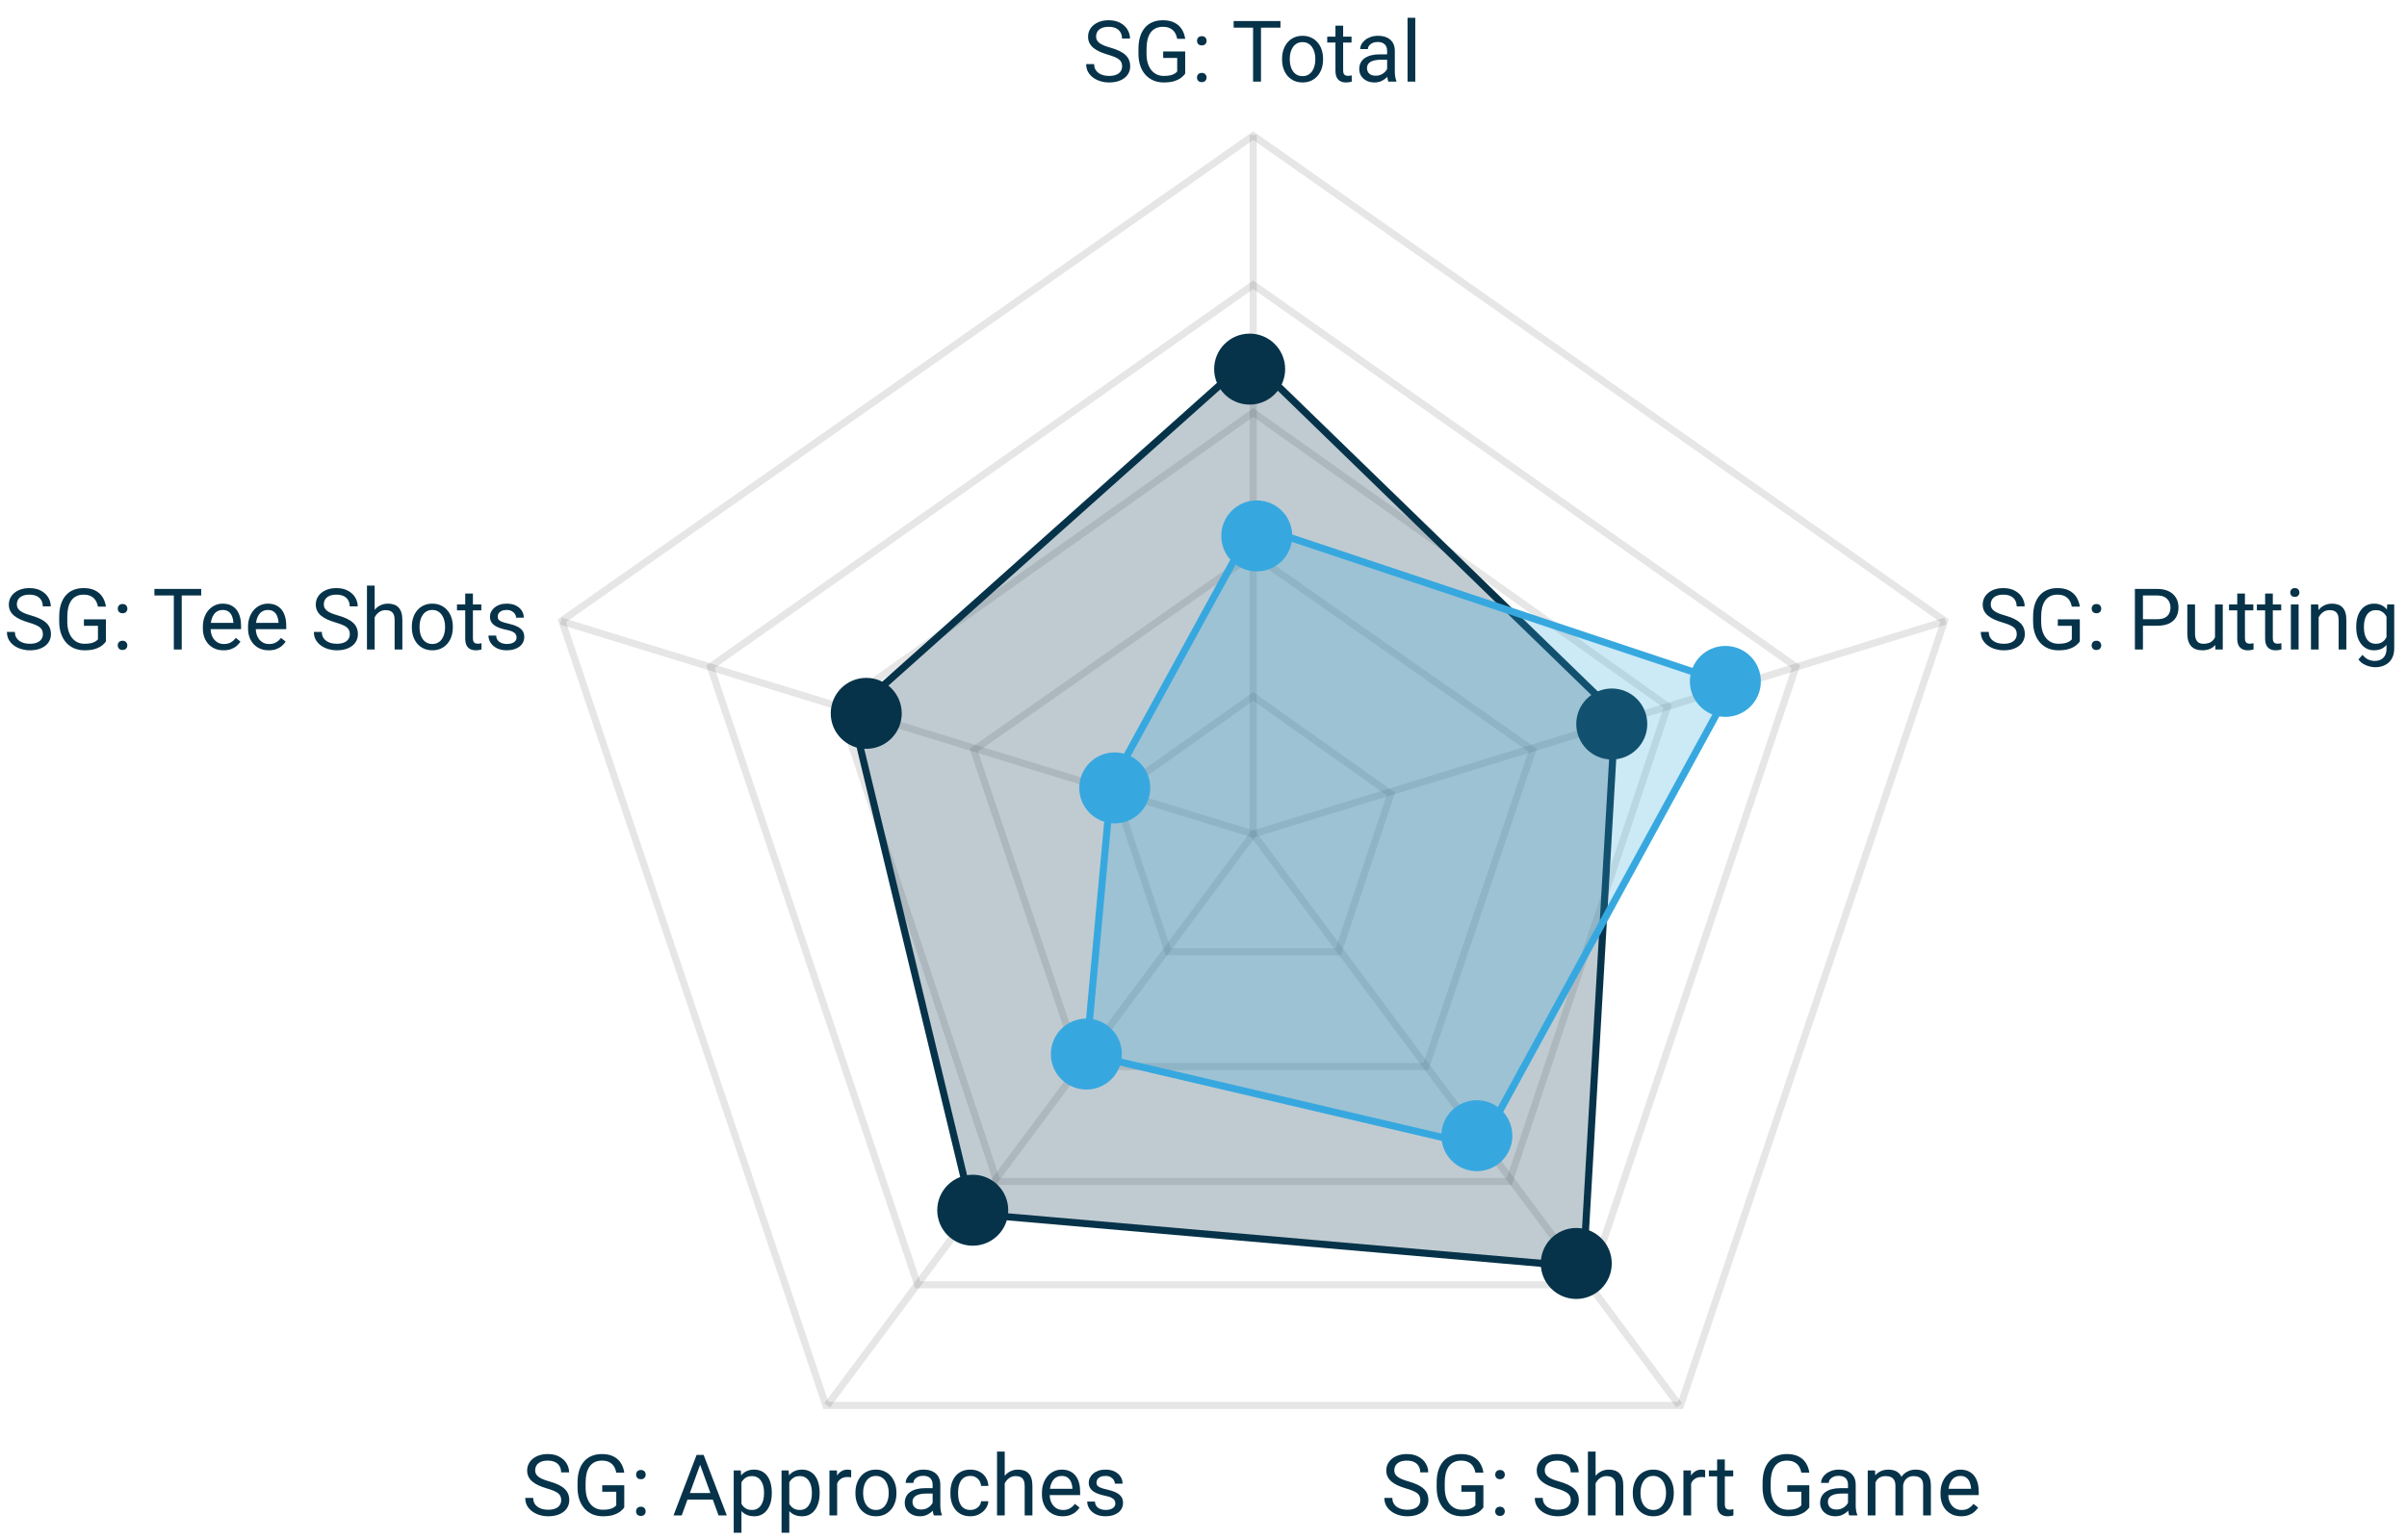 <svg xmlns="http://www.w3.org/2000/svg" width="339" height="217" viewBox="0 0 339 217" fill="none"><path d="M176.5 19V117.5" stroke="black" stroke-opacity="0.1"></path><path d="M176.5 117.5L274 87.5" stroke="black" stroke-opacity="0.1"></path><path d="M176.5 117.5L236.5 198" stroke="black" stroke-opacity="0.1"></path><path d="M176.5 117.5L116.5 198" stroke="black" stroke-opacity="0.1"></path><path d="M176.5 117.5L79 87.5" stroke="black" stroke-opacity="0.1"></path><path d="M79.134 87.448L176.5 19.111L273.866 87.448L236.683 197.997H116.317L79.134 87.448Z" stroke="black" stroke-opacity="0.1"></path><path d="M100.057 93.936L176.5 40.111L252.943 93.936L223.751 181.008H129.249L100.057 93.936Z" stroke="black" stroke-opacity="0.1"></path><path d="M118.126 99.498L176.5 58.113L234.874 99.498L212.582 166.446H140.418L118.126 99.498Z" stroke="black" stroke-opacity="0.1"></path><path d="M137.149 105.68L176.5 78.111L215.851 105.68L200.828 150.265H152.172L137.149 105.68Z" stroke="black" stroke-opacity="0.1"></path><path d="M157.119 111.859L176.5 98.113L195.881 111.859L188.483 134.085H164.517L157.119 111.859Z" stroke="black" stroke-opacity="0.1"></path><path d="M223 178.5L227.5 100.5L176 50.5L120 100.5L137 171L223 178.5Z" fill="#063349" fill-opacity="0.25" stroke="#063349"></path><circle cx="227" cy="102" r="5" fill="#063349"></circle><path d="M127 100.5C127 103.261 124.761 105.5 122 105.5C119.239 105.5 117 103.261 117 100.5C117 97.739 119.239 95.5 122 95.5C124.761 95.5 127 97.739 127 100.5Z" fill="#063349"></path><path d="M227 178C227 180.761 224.761 183 222 183C219.239 183 217 180.761 217 178C217 175.239 219.239 173 222 173C224.761 173 227 175.239 227 178Z" fill="#063349"></path><circle cx="137" cy="170.5" r="5" fill="#063349"></circle><circle cx="176" cy="52" r="5" fill="#063349"></circle><path d="M156.5 110.5L176.5 74L244 96.5L208.5 161.5L153 148.5L156.5 110.5Z" fill="#37A8DF" fill-opacity="0.25" stroke="#37A8DF"></path><circle cx="157" cy="111" r="5" fill="#37A8DF"></circle><circle cx="153" cy="148.5" r="5" fill="#37A8DF"></circle><path d="M213 160C213 162.761 210.761 165 208 165C205.239 165 203 162.761 203 160C203 157.239 205.239 155 208 155C210.761 155 213 157.239 213 160Z" fill="#37A8DF"></path><circle cx="243" cy="96" r="5" fill="#37A8DF"></circle><circle cx="177" cy="75.5" r="5" fill="#37A8DF"></circle><path d="M158.037 9.344C158.037 9.145 158.006 8.969 157.943 8.816C157.885 8.66 157.779 8.52 157.627 8.395C157.479 8.27 157.271 8.15 157.006 8.037C156.744 7.924 156.412 7.809 156.01 7.691C155.588 7.566 155.207 7.428 154.867 7.275C154.527 7.119 154.236 6.941 153.994 6.742C153.752 6.543 153.566 6.314 153.438 6.057C153.309 5.799 153.244 5.504 153.244 5.172C153.244 4.84 153.312 4.533 153.449 4.252C153.586 3.971 153.781 3.727 154.035 3.52C154.293 3.309 154.6 3.145 154.955 3.027C155.311 2.91 155.707 2.852 156.145 2.852C156.785 2.852 157.328 2.975 157.773 3.221C158.223 3.463 158.564 3.781 158.799 4.176C159.033 4.566 159.15 4.984 159.15 5.43H158.025C158.025 5.109 157.957 4.826 157.82 4.58C157.684 4.33 157.477 4.135 157.199 3.994C156.922 3.85 156.57 3.777 156.145 3.777C155.742 3.777 155.41 3.838 155.148 3.959C154.887 4.08 154.691 4.244 154.562 4.451C154.438 4.658 154.375 4.895 154.375 5.16C154.375 5.34 154.412 5.504 154.486 5.652C154.564 5.797 154.684 5.932 154.844 6.057C155.008 6.182 155.215 6.297 155.465 6.402C155.719 6.508 156.021 6.609 156.373 6.707C156.857 6.844 157.275 6.996 157.627 7.164C157.979 7.332 158.268 7.521 158.494 7.732C158.725 7.939 158.895 8.176 159.004 8.441C159.117 8.703 159.174 9 159.174 9.332C159.174 9.68 159.104 9.994 158.963 10.275C158.822 10.557 158.621 10.797 158.359 10.996C158.098 11.195 157.783 11.35 157.416 11.459C157.053 11.565 156.646 11.617 156.197 11.617C155.803 11.617 155.414 11.562 155.031 11.453C154.652 11.344 154.307 11.18 153.994 10.961C153.686 10.742 153.438 10.473 153.25 10.152C153.066 9.828 152.975 9.453 152.975 9.027H154.1C154.1 9.32 154.156 9.572 154.27 9.783C154.383 9.99 154.537 10.162 154.732 10.299C154.932 10.435 155.156 10.537 155.406 10.604C155.66 10.666 155.924 10.697 156.197 10.697C156.592 10.697 156.926 10.643 157.199 10.533C157.473 10.424 157.68 10.268 157.82 10.065C157.965 9.861 158.037 9.621 158.037 9.344ZM166.92 7.252V10.375C166.814 10.531 166.646 10.707 166.416 10.902C166.186 11.094 165.867 11.262 165.461 11.406C165.059 11.547 164.539 11.617 163.902 11.617C163.383 11.617 162.904 11.527 162.467 11.348C162.033 11.164 161.656 10.898 161.336 10.551C161.02 10.199 160.773 9.773 160.598 9.273C160.426 8.77 160.34 8.199 160.34 7.562V6.9C160.34 6.264 160.414 5.695 160.562 5.195C160.715 4.695 160.938 4.271 161.23 3.924C161.523 3.572 161.883 3.307 162.309 3.127C162.734 2.943 163.223 2.852 163.773 2.852C164.426 2.852 164.971 2.965 165.408 3.191C165.85 3.414 166.193 3.723 166.439 4.117C166.689 4.512 166.85 4.961 166.92 5.465H165.789C165.738 5.156 165.637 4.875 165.484 4.621C165.336 4.367 165.123 4.164 164.846 4.012C164.568 3.855 164.211 3.777 163.773 3.777C163.379 3.777 163.037 3.85 162.748 3.994C162.459 4.139 162.221 4.346 162.033 4.615C161.846 4.885 161.705 5.211 161.611 5.594C161.521 5.977 161.477 6.408 161.477 6.889V7.562C161.477 8.055 161.533 8.494 161.646 8.881C161.764 9.268 161.93 9.598 162.145 9.871C162.359 10.141 162.615 10.346 162.912 10.486C163.213 10.627 163.545 10.697 163.908 10.697C164.311 10.697 164.637 10.664 164.887 10.598C165.137 10.527 165.332 10.445 165.473 10.352C165.613 10.254 165.721 10.162 165.795 10.076V8.166H163.82V7.252H166.92ZM168.584 10.926C168.584 10.742 168.641 10.588 168.754 10.463C168.871 10.334 169.039 10.27 169.258 10.27C169.477 10.27 169.643 10.334 169.756 10.463C169.873 10.588 169.932 10.742 169.932 10.926C169.932 11.105 169.873 11.258 169.756 11.383C169.643 11.508 169.477 11.57 169.258 11.57C169.039 11.57 168.871 11.508 168.754 11.383C168.641 11.258 168.584 11.105 168.584 10.926ZM168.59 5.752C168.59 5.568 168.646 5.414 168.76 5.289C168.877 5.16 169.045 5.096 169.264 5.096C169.482 5.096 169.648 5.16 169.762 5.289C169.879 5.414 169.938 5.568 169.938 5.752C169.938 5.932 169.879 6.084 169.762 6.209C169.648 6.334 169.482 6.396 169.264 6.396C169.045 6.396 168.877 6.334 168.76 6.209C168.646 6.084 168.59 5.932 168.59 5.752ZM177.596 2.969V11.5H176.482V2.969H177.596ZM180.338 2.969V3.895H173.746V2.969H180.338ZM180.566 8.4V8.266C180.566 7.809 180.633 7.385 180.766 6.994C180.898 6.6 181.09 6.258 181.34 5.969C181.59 5.676 181.893 5.449 182.248 5.289C182.604 5.125 183.002 5.043 183.443 5.043C183.889 5.043 184.289 5.125 184.645 5.289C185.004 5.449 185.309 5.676 185.559 5.969C185.812 6.258 186.006 6.6 186.139 6.994C186.271 7.385 186.338 7.809 186.338 8.266V8.4C186.338 8.857 186.271 9.281 186.139 9.672C186.006 10.062 185.812 10.404 185.559 10.697C185.309 10.986 185.006 11.213 184.65 11.377C184.299 11.537 183.9 11.617 183.455 11.617C183.01 11.617 182.609 11.537 182.254 11.377C181.898 11.213 181.594 10.986 181.34 10.697C181.09 10.404 180.898 10.062 180.766 9.672C180.633 9.281 180.566 8.857 180.566 8.4ZM181.65 8.266V8.4C181.65 8.717 181.688 9.016 181.762 9.297C181.836 9.574 181.947 9.82 182.096 10.035C182.248 10.25 182.438 10.42 182.664 10.545C182.891 10.666 183.154 10.727 183.455 10.727C183.752 10.727 184.012 10.666 184.234 10.545C184.461 10.42 184.648 10.25 184.797 10.035C184.945 9.82 185.057 9.574 185.131 9.297C185.209 9.016 185.248 8.717 185.248 8.4V8.266C185.248 7.953 185.209 7.658 185.131 7.381C185.057 7.1 184.943 6.852 184.791 6.637C184.643 6.418 184.455 6.246 184.229 6.121C184.006 5.996 183.744 5.934 183.443 5.934C183.146 5.934 182.885 5.996 182.658 6.121C182.436 6.246 182.248 6.418 182.096 6.637C181.947 6.852 181.836 7.1 181.762 7.381C181.688 7.658 181.65 7.953 181.65 8.266ZM190.352 5.16V5.992H186.924V5.16H190.352ZM188.084 3.619H189.168V9.93C189.168 10.145 189.201 10.307 189.268 10.416C189.334 10.525 189.42 10.598 189.525 10.633C189.631 10.668 189.744 10.685 189.865 10.685C189.955 10.685 190.049 10.678 190.146 10.662C190.248 10.643 190.324 10.627 190.375 10.615L190.381 11.5C190.295 11.527 190.182 11.553 190.041 11.576C189.904 11.604 189.738 11.617 189.543 11.617C189.277 11.617 189.033 11.565 188.811 11.459C188.588 11.354 188.41 11.178 188.277 10.932C188.148 10.682 188.084 10.346 188.084 9.924V3.619ZM195.361 10.416V7.152C195.361 6.902 195.311 6.686 195.209 6.502C195.111 6.314 194.963 6.17 194.764 6.068C194.564 5.967 194.318 5.916 194.025 5.916C193.752 5.916 193.512 5.963 193.305 6.057C193.102 6.15 192.941 6.273 192.824 6.426C192.711 6.578 192.654 6.742 192.654 6.918H191.57C191.57 6.691 191.629 6.467 191.746 6.244C191.863 6.021 192.031 5.82 192.25 5.641C192.473 5.457 192.738 5.312 193.047 5.207C193.359 5.098 193.707 5.043 194.09 5.043C194.551 5.043 194.957 5.121 195.309 5.277C195.664 5.434 195.941 5.67 196.141 5.986C196.344 6.299 196.445 6.691 196.445 7.164V10.117C196.445 10.328 196.463 10.553 196.498 10.791C196.537 11.029 196.594 11.234 196.668 11.406V11.5H195.537C195.482 11.375 195.439 11.209 195.408 11.002C195.377 10.791 195.361 10.596 195.361 10.416ZM195.549 7.656L195.561 8.418H194.465C194.156 8.418 193.881 8.443 193.639 8.494C193.396 8.541 193.193 8.613 193.029 8.711C192.865 8.809 192.74 8.932 192.654 9.08C192.568 9.225 192.525 9.395 192.525 9.59C192.525 9.789 192.57 9.971 192.66 10.135C192.75 10.299 192.885 10.43 193.064 10.527C193.248 10.621 193.473 10.668 193.738 10.668C194.07 10.668 194.363 10.598 194.617 10.457C194.871 10.316 195.072 10.145 195.221 9.941C195.373 9.738 195.455 9.541 195.467 9.35L195.93 9.871C195.902 10.035 195.828 10.217 195.707 10.416C195.586 10.615 195.424 10.807 195.221 10.99C195.021 11.17 194.783 11.32 194.506 11.441C194.232 11.559 193.924 11.617 193.58 11.617C193.15 11.617 192.773 11.533 192.449 11.365C192.129 11.197 191.879 10.973 191.699 10.691C191.523 10.406 191.436 10.088 191.436 9.736C191.436 9.396 191.502 9.098 191.635 8.84C191.768 8.578 191.959 8.361 192.209 8.189C192.459 8.014 192.76 7.881 193.111 7.791C193.463 7.701 193.855 7.656 194.289 7.656H195.549ZM199.328 2.5V11.5H198.238V2.5H199.328Z" fill="#063349"></path><path d="M6.037 89.344C6.037 89.144 6.006 88.969 5.943 88.816C5.885 88.66 5.779 88.519 5.627 88.394C5.479 88.269 5.271 88.15 5.006 88.037C4.744 87.924 4.412 87.809 4.01 87.691C3.588 87.566 3.207 87.428 2.867 87.275C2.527 87.119 2.236 86.941 1.994 86.742C1.752 86.543 1.566 86.314 1.438 86.057C1.309 85.799 1.244 85.504 1.244 85.172C1.244 84.84 1.312 84.533 1.449 84.252C1.586 83.971 1.781 83.727 2.035 83.519C2.293 83.309 2.6 83.144 2.955 83.027C3.311 82.91 3.707 82.852 4.145 82.852C4.785 82.852 5.328 82.975 5.773 83.221C6.223 83.463 6.564 83.781 6.799 84.176C7.033 84.566 7.15 84.984 7.15 85.43H6.025C6.025 85.109 5.957 84.826 5.82 84.58C5.684 84.33 5.477 84.135 5.199 83.994C4.922 83.85 4.57 83.777 4.145 83.777C3.742 83.777 3.41 83.838 3.148 83.959C2.887 84.08 2.691 84.244 2.562 84.451C2.438 84.658 2.375 84.894 2.375 85.16C2.375 85.34 2.412 85.504 2.486 85.652C2.564 85.797 2.684 85.932 2.844 86.057C3.008 86.182 3.215 86.297 3.465 86.402C3.719 86.508 4.021 86.609 4.373 86.707C4.857 86.844 5.275 86.996 5.627 87.164C5.979 87.332 6.268 87.522 6.494 87.732C6.725 87.939 6.895 88.176 7.004 88.441C7.117 88.703 7.174 89 7.174 89.332C7.174 89.68 7.104 89.994 6.963 90.275C6.822 90.557 6.621 90.797 6.359 90.996C6.098 91.195 5.783 91.35 5.416 91.459C5.053 91.564 4.646 91.617 4.197 91.617C3.803 91.617 3.414 91.562 3.031 91.453C2.652 91.344 2.307 91.18 1.994 90.961C1.686 90.742 1.438 90.473 1.25 90.152C1.066 89.828 0.975 89.453 0.975 89.027H2.1C2.1 89.32 2.156 89.572 2.27 89.783C2.383 89.99 2.537 90.162 2.732 90.299C2.932 90.436 3.156 90.537 3.406 90.603C3.66 90.666 3.924 90.697 4.197 90.697C4.592 90.697 4.926 90.643 5.199 90.533C5.473 90.424 5.68 90.268 5.82 90.064C5.965 89.861 6.037 89.621 6.037 89.344ZM14.92 87.252V90.375C14.815 90.531 14.646 90.707 14.416 90.902C14.185 91.094 13.867 91.262 13.461 91.406C13.059 91.547 12.539 91.617 11.902 91.617C11.383 91.617 10.904 91.527 10.467 91.348C10.033 91.164 9.656 90.898 9.336 90.551C9.02 90.199 8.773 89.773 8.598 89.273C8.426 88.769 8.34 88.199 8.34 87.562V86.9C8.34 86.264 8.414 85.695 8.562 85.195C8.715 84.695 8.938 84.272 9.23 83.924C9.523 83.572 9.883 83.307 10.309 83.127C10.734 82.943 11.223 82.852 11.773 82.852C12.426 82.852 12.971 82.965 13.408 83.191C13.85 83.414 14.193 83.723 14.44 84.117C14.69 84.512 14.85 84.961 14.92 85.465H13.789C13.738 85.156 13.637 84.875 13.484 84.621C13.336 84.367 13.123 84.164 12.846 84.012C12.568 83.856 12.211 83.777 11.773 83.777C11.379 83.777 11.037 83.85 10.748 83.994C10.459 84.139 10.221 84.346 10.033 84.615C9.846 84.885 9.705 85.211 9.611 85.594C9.521 85.977 9.477 86.408 9.477 86.889V87.562C9.477 88.055 9.533 88.494 9.646 88.881C9.764 89.268 9.93 89.598 10.145 89.871C10.359 90.141 10.615 90.346 10.912 90.486C11.213 90.627 11.545 90.697 11.908 90.697C12.31 90.697 12.637 90.664 12.887 90.598C13.137 90.527 13.332 90.445 13.473 90.352C13.613 90.254 13.721 90.162 13.795 90.076V88.166H11.82V87.252H14.92ZM16.584 90.926C16.584 90.742 16.641 90.588 16.754 90.463C16.871 90.334 17.039 90.269 17.258 90.269C17.477 90.269 17.643 90.334 17.756 90.463C17.873 90.588 17.932 90.742 17.932 90.926C17.932 91.106 17.873 91.258 17.756 91.383C17.643 91.508 17.477 91.57 17.258 91.57C17.039 91.57 16.871 91.508 16.754 91.383C16.641 91.258 16.584 91.106 16.584 90.926ZM16.59 85.752C16.59 85.568 16.646 85.414 16.76 85.289C16.877 85.16 17.045 85.096 17.264 85.096C17.482 85.096 17.648 85.16 17.762 85.289C17.879 85.414 17.938 85.568 17.938 85.752C17.938 85.932 17.879 86.084 17.762 86.209C17.648 86.334 17.482 86.397 17.264 86.397C17.045 86.397 16.877 86.334 16.76 86.209C16.646 86.084 16.59 85.932 16.59 85.752ZM25.596 82.969V91.5H24.482V82.969H25.596ZM28.338 82.969V83.894H21.746V82.969H28.338ZM31.484 91.617C31.043 91.617 30.643 91.543 30.283 91.394C29.928 91.242 29.621 91.029 29.363 90.756C29.109 90.482 28.914 90.158 28.777 89.783C28.641 89.408 28.572 88.998 28.572 88.553V88.307C28.572 87.791 28.648 87.332 28.801 86.93C28.953 86.523 29.16 86.18 29.422 85.898C29.684 85.617 29.98 85.404 30.312 85.26C30.645 85.115 30.988 85.043 31.344 85.043C31.797 85.043 32.188 85.121 32.516 85.277C32.848 85.434 33.119 85.652 33.33 85.934C33.541 86.211 33.697 86.539 33.799 86.918C33.9 87.293 33.951 87.703 33.951 88.148V88.635H29.217V87.75H32.867V87.668C32.852 87.387 32.793 87.113 32.691 86.848C32.594 86.582 32.438 86.363 32.223 86.191C32.008 86.019 31.715 85.934 31.344 85.934C31.098 85.934 30.871 85.986 30.664 86.092C30.457 86.193 30.279 86.346 30.131 86.549C29.982 86.752 29.867 87 29.785 87.293C29.703 87.586 29.662 87.924 29.662 88.307V88.553C29.662 88.853 29.703 89.137 29.785 89.402C29.871 89.664 29.994 89.894 30.154 90.094C30.318 90.293 30.516 90.449 30.746 90.562C30.98 90.676 31.246 90.732 31.543 90.732C31.926 90.732 32.25 90.654 32.516 90.498C32.781 90.342 33.014 90.133 33.213 89.871L33.869 90.393C33.732 90.6 33.559 90.797 33.348 90.984C33.137 91.172 32.877 91.324 32.568 91.441C32.264 91.559 31.902 91.617 31.484 91.617ZM37.848 91.617C37.406 91.617 37.006 91.543 36.647 91.394C36.291 91.242 35.984 91.029 35.727 90.756C35.473 90.482 35.277 90.158 35.141 89.783C35.004 89.408 34.935 88.998 34.935 88.553V88.307C34.935 87.791 35.012 87.332 35.164 86.93C35.316 86.523 35.523 86.18 35.785 85.898C36.047 85.617 36.344 85.404 36.676 85.26C37.008 85.115 37.352 85.043 37.707 85.043C38.16 85.043 38.551 85.121 38.879 85.277C39.211 85.434 39.482 85.652 39.693 85.934C39.904 86.211 40.06 86.539 40.162 86.918C40.264 87.293 40.315 87.703 40.315 88.148V88.635H35.58V87.75H39.23V87.668C39.215 87.387 39.156 87.113 39.055 86.848C38.957 86.582 38.801 86.363 38.586 86.191C38.371 86.019 38.078 85.934 37.707 85.934C37.461 85.934 37.234 85.986 37.027 86.092C36.82 86.193 36.643 86.346 36.494 86.549C36.346 86.752 36.23 87 36.148 87.293C36.066 87.586 36.025 87.924 36.025 88.307V88.553C36.025 88.853 36.066 89.137 36.148 89.402C36.234 89.664 36.357 89.894 36.518 90.094C36.682 90.293 36.879 90.449 37.109 90.562C37.344 90.676 37.609 90.732 37.906 90.732C38.289 90.732 38.613 90.654 38.879 90.498C39.145 90.342 39.377 90.133 39.576 89.871L40.232 90.393C40.096 90.6 39.922 90.797 39.711 90.984C39.5 91.172 39.24 91.324 38.932 91.441C38.627 91.559 38.266 91.617 37.848 91.617ZM49.268 89.344C49.268 89.144 49.236 88.969 49.174 88.816C49.115 88.66 49.01 88.519 48.857 88.394C48.709 88.269 48.502 88.15 48.236 88.037C47.975 87.924 47.643 87.809 47.24 87.691C46.818 87.566 46.438 87.428 46.098 87.275C45.758 87.119 45.467 86.941 45.225 86.742C44.982 86.543 44.797 86.314 44.668 86.057C44.539 85.799 44.475 85.504 44.475 85.172C44.475 84.84 44.543 84.533 44.68 84.252C44.816 83.971 45.012 83.727 45.266 83.519C45.523 83.309 45.83 83.144 46.185 83.027C46.541 82.91 46.938 82.852 47.375 82.852C48.016 82.852 48.559 82.975 49.004 83.221C49.453 83.463 49.795 83.781 50.029 84.176C50.264 84.566 50.381 84.984 50.381 85.43H49.256C49.256 85.109 49.188 84.826 49.051 84.58C48.914 84.33 48.707 84.135 48.43 83.994C48.152 83.85 47.801 83.777 47.375 83.777C46.973 83.777 46.641 83.838 46.379 83.959C46.117 84.08 45.922 84.244 45.793 84.451C45.668 84.658 45.605 84.894 45.605 85.16C45.605 85.34 45.643 85.504 45.717 85.652C45.795 85.797 45.914 85.932 46.074 86.057C46.238 86.182 46.445 86.297 46.695 86.402C46.949 86.508 47.252 86.609 47.603 86.707C48.088 86.844 48.506 86.996 48.857 87.164C49.209 87.332 49.498 87.522 49.725 87.732C49.955 87.939 50.125 88.176 50.234 88.441C50.348 88.703 50.404 89 50.404 89.332C50.404 89.68 50.334 89.994 50.193 90.275C50.053 90.557 49.852 90.797 49.59 90.996C49.328 91.195 49.014 91.35 48.647 91.459C48.283 91.564 47.877 91.617 47.428 91.617C47.033 91.617 46.645 91.562 46.262 91.453C45.883 91.344 45.537 91.18 45.225 90.961C44.916 90.742 44.668 90.473 44.48 90.152C44.297 89.828 44.205 89.453 44.205 89.027H45.33C45.33 89.32 45.387 89.572 45.5 89.783C45.613 89.99 45.768 90.162 45.963 90.299C46.162 90.436 46.387 90.537 46.637 90.603C46.891 90.666 47.154 90.697 47.428 90.697C47.822 90.697 48.156 90.643 48.43 90.533C48.703 90.424 48.91 90.268 49.051 90.064C49.195 89.861 49.268 89.621 49.268 89.344ZM52.766 82.5V91.5H51.682V82.5H52.766ZM52.508 88.09L52.057 88.072C52.06 87.639 52.125 87.238 52.25 86.871C52.375 86.5 52.551 86.178 52.777 85.904C53.004 85.631 53.273 85.42 53.586 85.272C53.902 85.119 54.252 85.043 54.635 85.043C54.947 85.043 55.228 85.086 55.478 85.172C55.728 85.254 55.941 85.387 56.117 85.57C56.297 85.754 56.434 85.992 56.527 86.285C56.621 86.574 56.668 86.928 56.668 87.346V91.5H55.578V87.334C55.578 87.002 55.529 86.736 55.432 86.537C55.334 86.334 55.191 86.188 55.004 86.098C54.816 86.004 54.586 85.957 54.312 85.957C54.043 85.957 53.797 86.014 53.574 86.127C53.355 86.24 53.166 86.397 53.006 86.596C52.85 86.795 52.727 87.023 52.637 87.281C52.551 87.535 52.508 87.805 52.508 88.09ZM58.004 88.4V88.266C58.004 87.809 58.07 87.385 58.203 86.994C58.336 86.6 58.527 86.258 58.777 85.969C59.027 85.676 59.33 85.449 59.685 85.289C60.041 85.125 60.44 85.043 60.881 85.043C61.326 85.043 61.727 85.125 62.082 85.289C62.441 85.449 62.746 85.676 62.996 85.969C63.25 86.258 63.443 86.6 63.576 86.994C63.709 87.385 63.775 87.809 63.775 88.266V88.4C63.775 88.857 63.709 89.281 63.576 89.672C63.443 90.062 63.25 90.404 62.996 90.697C62.746 90.986 62.443 91.213 62.088 91.377C61.736 91.537 61.338 91.617 60.893 91.617C60.447 91.617 60.047 91.537 59.691 91.377C59.336 91.213 59.031 90.986 58.777 90.697C58.527 90.404 58.336 90.062 58.203 89.672C58.07 89.281 58.004 88.857 58.004 88.4ZM59.088 88.266V88.4C59.088 88.717 59.125 89.016 59.199 89.297C59.273 89.574 59.385 89.82 59.533 90.035C59.685 90.25 59.875 90.42 60.102 90.545C60.328 90.666 60.592 90.727 60.893 90.727C61.19 90.727 61.449 90.666 61.672 90.545C61.898 90.42 62.086 90.25 62.234 90.035C62.383 89.82 62.494 89.574 62.568 89.297C62.647 89.016 62.685 88.717 62.685 88.4V88.266C62.685 87.953 62.647 87.658 62.568 87.381C62.494 87.1 62.381 86.852 62.228 86.637C62.08 86.418 61.893 86.246 61.666 86.121C61.443 85.996 61.182 85.934 60.881 85.934C60.584 85.934 60.322 85.996 60.096 86.121C59.873 86.246 59.685 86.418 59.533 86.637C59.385 86.852 59.273 87.1 59.199 87.381C59.125 87.658 59.088 87.953 59.088 88.266ZM67.789 85.16V85.992H64.361V85.16H67.789ZM65.522 83.619H66.606V89.93C66.606 90.144 66.639 90.307 66.705 90.416C66.772 90.525 66.857 90.598 66.963 90.633C67.068 90.668 67.182 90.686 67.303 90.686C67.393 90.686 67.486 90.678 67.584 90.662C67.686 90.643 67.762 90.627 67.812 90.615L67.818 91.5C67.732 91.527 67.619 91.553 67.478 91.576C67.342 91.603 67.176 91.617 66.981 91.617C66.715 91.617 66.471 91.564 66.248 91.459C66.025 91.353 65.848 91.178 65.715 90.932C65.586 90.682 65.522 90.346 65.522 89.924V83.619ZM72.752 89.818C72.752 89.662 72.717 89.518 72.647 89.385C72.58 89.248 72.441 89.125 72.231 89.016C72.023 88.902 71.711 88.805 71.293 88.723C70.941 88.648 70.623 88.561 70.338 88.459C70.057 88.357 69.816 88.234 69.617 88.09C69.422 87.945 69.272 87.775 69.166 87.58C69.061 87.385 69.008 87.156 69.008 86.894C69.008 86.644 69.062 86.408 69.172 86.186C69.285 85.963 69.443 85.766 69.647 85.594C69.853 85.422 70.102 85.287 70.391 85.189C70.68 85.092 71.002 85.043 71.357 85.043C71.865 85.043 72.299 85.133 72.658 85.312C73.018 85.492 73.293 85.732 73.484 86.033C73.676 86.33 73.772 86.66 73.772 87.023H72.688C72.688 86.848 72.635 86.678 72.529 86.514C72.428 86.346 72.277 86.207 72.078 86.098C71.883 85.988 71.643 85.934 71.357 85.934C71.057 85.934 70.812 85.981 70.625 86.074C70.441 86.164 70.307 86.279 70.221 86.42C70.139 86.561 70.098 86.709 70.098 86.865C70.098 86.982 70.117 87.088 70.156 87.182C70.199 87.272 70.273 87.356 70.379 87.434C70.484 87.508 70.633 87.578 70.824 87.644C71.016 87.711 71.26 87.777 71.557 87.844C72.076 87.961 72.504 88.102 72.84 88.266C73.176 88.43 73.426 88.631 73.59 88.869C73.754 89.107 73.836 89.397 73.836 89.736C73.836 90.014 73.777 90.268 73.66 90.498C73.547 90.728 73.381 90.928 73.162 91.096C72.947 91.26 72.689 91.389 72.389 91.482C72.092 91.572 71.758 91.617 71.387 91.617C70.828 91.617 70.356 91.518 69.969 91.318C69.582 91.119 69.289 90.861 69.09 90.545C68.891 90.228 68.791 89.894 68.791 89.543H69.881C69.897 89.84 69.982 90.076 70.139 90.252C70.295 90.424 70.486 90.547 70.713 90.621C70.939 90.691 71.164 90.727 71.387 90.727C71.684 90.727 71.932 90.688 72.131 90.609C72.334 90.531 72.488 90.424 72.594 90.287C72.699 90.15 72.752 89.994 72.752 89.818Z" fill="#063349"></path><path d="M200.037 211.344C200.037 211.145 200.006 210.969 199.943 210.816C199.885 210.66 199.779 210.52 199.627 210.395C199.479 210.27 199.271 210.15 199.006 210.037C198.744 209.924 198.412 209.809 198.01 209.691C197.588 209.566 197.207 209.428 196.867 209.275C196.527 209.119 196.236 208.941 195.994 208.742C195.752 208.543 195.566 208.314 195.438 208.057C195.309 207.799 195.244 207.504 195.244 207.172C195.244 206.84 195.312 206.533 195.449 206.252C195.586 205.971 195.781 205.727 196.035 205.52C196.293 205.309 196.6 205.145 196.955 205.027C197.311 204.91 197.707 204.852 198.145 204.852C198.785 204.852 199.328 204.975 199.773 205.221C200.223 205.463 200.564 205.781 200.799 206.176C201.033 206.566 201.15 206.984 201.15 207.43H200.025C200.025 207.109 199.957 206.826 199.82 206.58C199.684 206.33 199.477 206.135 199.199 205.994C198.922 205.85 198.57 205.777 198.145 205.777C197.742 205.777 197.41 205.838 197.148 205.959C196.887 206.08 196.691 206.244 196.562 206.451C196.438 206.658 196.375 206.895 196.375 207.16C196.375 207.34 196.412 207.504 196.486 207.652C196.564 207.797 196.684 207.932 196.844 208.057C197.008 208.182 197.215 208.297 197.465 208.402C197.719 208.508 198.021 208.609 198.373 208.707C198.857 208.844 199.275 208.996 199.627 209.164C199.979 209.332 200.268 209.521 200.494 209.732C200.725 209.939 200.895 210.176 201.004 210.441C201.117 210.703 201.174 211 201.174 211.332C201.174 211.68 201.104 211.994 200.963 212.275C200.822 212.557 200.621 212.797 200.359 212.996C200.098 213.195 199.783 213.35 199.416 213.459C199.053 213.564 198.646 213.617 198.197 213.617C197.803 213.617 197.414 213.562 197.031 213.453C196.652 213.344 196.307 213.18 195.994 212.961C195.686 212.742 195.438 212.473 195.25 212.152C195.066 211.828 194.975 211.453 194.975 211.027H196.1C196.1 211.32 196.156 211.572 196.27 211.783C196.383 211.99 196.537 212.162 196.732 212.299C196.932 212.436 197.156 212.537 197.406 212.604C197.66 212.666 197.924 212.697 198.197 212.697C198.592 212.697 198.926 212.643 199.199 212.533C199.473 212.424 199.68 212.268 199.82 212.064C199.965 211.861 200.037 211.621 200.037 211.344ZM208.92 209.252V212.375C208.814 212.531 208.646 212.707 208.416 212.902C208.186 213.094 207.867 213.262 207.461 213.406C207.059 213.547 206.539 213.617 205.902 213.617C205.383 213.617 204.904 213.527 204.467 213.348C204.033 213.164 203.656 212.898 203.336 212.551C203.02 212.199 202.773 211.773 202.598 211.273C202.426 210.77 202.34 210.199 202.34 209.562V208.9C202.34 208.264 202.414 207.695 202.562 207.195C202.715 206.695 202.938 206.271 203.23 205.924C203.523 205.572 203.883 205.307 204.309 205.127C204.734 204.943 205.223 204.852 205.773 204.852C206.426 204.852 206.971 204.965 207.408 205.191C207.85 205.414 208.193 205.723 208.439 206.117C208.689 206.512 208.85 206.961 208.92 207.465H207.789C207.738 207.156 207.637 206.875 207.484 206.621C207.336 206.367 207.123 206.164 206.846 206.012C206.568 205.855 206.211 205.777 205.773 205.777C205.379 205.777 205.037 205.85 204.748 205.994C204.459 206.139 204.221 206.346 204.033 206.615C203.846 206.885 203.705 207.211 203.611 207.594C203.521 207.977 203.477 208.408 203.477 208.889V209.562C203.477 210.055 203.533 210.494 203.646 210.881C203.764 211.268 203.93 211.598 204.145 211.871C204.359 212.141 204.615 212.346 204.912 212.486C205.213 212.627 205.545 212.697 205.908 212.697C206.311 212.697 206.637 212.664 206.887 212.598C207.137 212.527 207.332 212.445 207.473 212.352C207.613 212.254 207.721 212.162 207.795 212.076V210.166H205.82V209.252H208.92ZM210.584 212.926C210.584 212.742 210.641 212.588 210.754 212.463C210.871 212.334 211.039 212.27 211.258 212.27C211.477 212.27 211.643 212.334 211.756 212.463C211.873 212.588 211.932 212.742 211.932 212.926C211.932 213.105 211.873 213.258 211.756 213.383C211.643 213.508 211.477 213.57 211.258 213.57C211.039 213.57 210.871 213.508 210.754 213.383C210.641 213.258 210.584 213.105 210.584 212.926ZM210.59 207.752C210.59 207.568 210.646 207.414 210.76 207.289C210.877 207.16 211.045 207.096 211.264 207.096C211.482 207.096 211.648 207.16 211.762 207.289C211.879 207.414 211.938 207.568 211.938 207.752C211.938 207.932 211.879 208.084 211.762 208.209C211.648 208.334 211.482 208.396 211.264 208.396C211.045 208.396 210.877 208.334 210.76 208.209C210.646 208.084 210.59 207.932 210.59 207.752ZM221.225 211.344C221.225 211.145 221.193 210.969 221.131 210.816C221.072 210.66 220.967 210.52 220.814 210.395C220.666 210.27 220.459 210.15 220.193 210.037C219.932 209.924 219.6 209.809 219.197 209.691C218.775 209.566 218.395 209.428 218.055 209.275C217.715 209.119 217.424 208.941 217.182 208.742C216.939 208.543 216.754 208.314 216.625 208.057C216.496 207.799 216.432 207.504 216.432 207.172C216.432 206.84 216.5 206.533 216.637 206.252C216.773 205.971 216.969 205.727 217.223 205.52C217.48 205.309 217.787 205.145 218.143 205.027C218.498 204.91 218.895 204.852 219.332 204.852C219.973 204.852 220.516 204.975 220.961 205.221C221.41 205.463 221.752 205.781 221.986 206.176C222.221 206.566 222.338 206.984 222.338 207.43H221.213C221.213 207.109 221.145 206.826 221.008 206.58C220.871 206.33 220.664 206.135 220.387 205.994C220.109 205.85 219.758 205.777 219.332 205.777C218.93 205.777 218.598 205.838 218.336 205.959C218.074 206.08 217.879 206.244 217.75 206.451C217.625 206.658 217.562 206.895 217.562 207.16C217.562 207.34 217.6 207.504 217.674 207.652C217.752 207.797 217.871 207.932 218.031 208.057C218.195 208.182 218.402 208.297 218.652 208.402C218.906 208.508 219.209 208.609 219.561 208.707C220.045 208.844 220.463 208.996 220.814 209.164C221.166 209.332 221.455 209.521 221.682 209.732C221.912 209.939 222.082 210.176 222.191 210.441C222.305 210.703 222.361 211 222.361 211.332C222.361 211.68 222.291 211.994 222.15 212.275C222.01 212.557 221.809 212.797 221.547 212.996C221.285 213.195 220.971 213.35 220.604 213.459C220.24 213.564 219.834 213.617 219.385 213.617C218.99 213.617 218.602 213.562 218.219 213.453C217.84 213.344 217.494 213.18 217.182 212.961C216.873 212.742 216.625 212.473 216.438 212.152C216.254 211.828 216.162 211.453 216.162 211.027H217.287C217.287 211.32 217.344 211.572 217.457 211.783C217.57 211.99 217.725 212.162 217.92 212.299C218.119 212.436 218.344 212.537 218.594 212.604C218.848 212.666 219.111 212.697 219.385 212.697C219.779 212.697 220.113 212.643 220.387 212.533C220.66 212.424 220.867 212.268 221.008 212.064C221.152 211.861 221.225 211.621 221.225 211.344ZM224.723 204.5V213.5H223.639V204.5H224.723ZM224.465 210.09L224.014 210.072C224.018 209.639 224.082 209.238 224.207 208.871C224.332 208.5 224.508 208.178 224.734 207.904C224.961 207.631 225.23 207.42 225.543 207.271C225.859 207.119 226.209 207.043 226.592 207.043C226.904 207.043 227.186 207.086 227.436 207.172C227.686 207.254 227.898 207.387 228.074 207.57C228.254 207.754 228.391 207.992 228.484 208.285C228.578 208.574 228.625 208.928 228.625 209.346V213.5H227.535V209.334C227.535 209.002 227.486 208.736 227.389 208.537C227.291 208.334 227.148 208.188 226.961 208.098C226.773 208.004 226.543 207.957 226.27 207.957C226 207.957 225.754 208.014 225.531 208.127C225.312 208.24 225.123 208.396 224.963 208.596C224.807 208.795 224.684 209.023 224.594 209.281C224.508 209.535 224.465 209.805 224.465 210.09ZM229.961 210.4V210.266C229.961 209.809 230.027 209.385 230.16 208.994C230.293 208.6 230.484 208.258 230.734 207.969C230.984 207.676 231.287 207.449 231.643 207.289C231.998 207.125 232.396 207.043 232.838 207.043C233.283 207.043 233.684 207.125 234.039 207.289C234.398 207.449 234.703 207.676 234.953 207.969C235.207 208.258 235.4 208.6 235.533 208.994C235.666 209.385 235.732 209.809 235.732 210.266V210.4C235.732 210.857 235.666 211.281 235.533 211.672C235.4 212.062 235.207 212.404 234.953 212.697C234.703 212.986 234.4 213.213 234.045 213.377C233.693 213.537 233.295 213.617 232.85 213.617C232.404 213.617 232.004 213.537 231.648 213.377C231.293 213.213 230.988 212.986 230.734 212.697C230.484 212.404 230.293 212.062 230.16 211.672C230.027 211.281 229.961 210.857 229.961 210.4ZM231.045 210.266V210.4C231.045 210.717 231.082 211.016 231.156 211.297C231.23 211.574 231.342 211.82 231.49 212.035C231.643 212.25 231.832 212.42 232.059 212.545C232.285 212.666 232.549 212.727 232.85 212.727C233.146 212.727 233.406 212.666 233.629 212.545C233.855 212.42 234.043 212.25 234.191 212.035C234.34 211.82 234.451 211.574 234.525 211.297C234.604 211.016 234.643 210.717 234.643 210.4V210.266C234.643 209.953 234.604 209.658 234.525 209.381C234.451 209.1 234.338 208.852 234.186 208.637C234.037 208.418 233.85 208.246 233.623 208.121C233.4 207.996 233.139 207.934 232.838 207.934C232.541 207.934 232.279 207.996 232.053 208.121C231.83 208.246 231.643 208.418 231.49 208.637C231.342 208.852 231.23 209.1 231.156 209.381C231.082 209.658 231.045 209.953 231.045 210.266ZM238.176 208.156V213.5H237.092V207.16H238.146L238.176 208.156ZM240.156 207.125L240.15 208.133C240.061 208.113 239.975 208.102 239.893 208.098C239.814 208.09 239.725 208.086 239.623 208.086C239.373 208.086 239.152 208.125 238.961 208.203C238.77 208.281 238.607 208.391 238.475 208.531C238.342 208.672 238.236 208.84 238.158 209.035C238.084 209.227 238.035 209.438 238.012 209.668L237.707 209.844C237.707 209.461 237.744 209.102 237.818 208.766C237.896 208.43 238.016 208.133 238.176 207.875C238.336 207.613 238.539 207.41 238.785 207.266C239.035 207.117 239.332 207.043 239.676 207.043C239.754 207.043 239.844 207.053 239.945 207.072C240.047 207.088 240.117 207.105 240.156 207.125ZM244.105 207.16V207.992H240.678V207.16H244.105ZM241.838 205.619H242.922V211.93C242.922 212.145 242.955 212.307 243.021 212.416C243.088 212.525 243.174 212.598 243.279 212.633C243.385 212.668 243.498 212.686 243.619 212.686C243.709 212.686 243.803 212.678 243.9 212.662C244.002 212.643 244.078 212.627 244.129 212.615L244.135 213.5C244.049 213.527 243.936 213.553 243.795 213.576C243.658 213.604 243.492 213.617 243.297 213.617C243.031 213.617 242.787 213.564 242.564 213.459C242.342 213.354 242.164 213.178 242.031 212.932C241.902 212.682 241.838 212.346 241.838 211.924V205.619ZM254.822 209.252V212.375C254.717 212.531 254.549 212.707 254.318 212.902C254.088 213.094 253.77 213.262 253.363 213.406C252.961 213.547 252.441 213.617 251.805 213.617C251.285 213.617 250.807 213.527 250.369 213.348C249.936 213.164 249.559 212.898 249.238 212.551C248.922 212.199 248.676 211.773 248.5 211.273C248.328 210.77 248.242 210.199 248.242 209.562V208.9C248.242 208.264 248.316 207.695 248.465 207.195C248.617 206.695 248.84 206.271 249.133 205.924C249.426 205.572 249.785 205.307 250.211 205.127C250.637 204.943 251.125 204.852 251.676 204.852C252.328 204.852 252.873 204.965 253.311 205.191C253.752 205.414 254.096 205.723 254.342 206.117C254.592 206.512 254.752 206.961 254.822 207.465H253.691C253.641 207.156 253.539 206.875 253.387 206.621C253.238 206.367 253.025 206.164 252.748 206.012C252.471 205.855 252.113 205.777 251.676 205.777C251.281 205.777 250.939 205.85 250.65 205.994C250.361 206.139 250.123 206.346 249.936 206.615C249.748 206.885 249.607 207.211 249.514 207.594C249.424 207.977 249.379 208.408 249.379 208.889V209.562C249.379 210.055 249.436 210.494 249.549 210.881C249.666 211.268 249.832 211.598 250.047 211.871C250.262 212.141 250.518 212.346 250.814 212.486C251.115 212.627 251.447 212.697 251.811 212.697C252.213 212.697 252.539 212.664 252.789 212.598C253.039 212.527 253.234 212.445 253.375 212.352C253.516 212.254 253.623 212.162 253.697 212.076V210.166H251.723V209.252H254.822ZM260.271 212.416V209.152C260.271 208.902 260.221 208.686 260.119 208.502C260.021 208.314 259.873 208.17 259.674 208.068C259.475 207.967 259.229 207.916 258.936 207.916C258.662 207.916 258.422 207.963 258.215 208.057C258.012 208.15 257.852 208.273 257.734 208.426C257.621 208.578 257.564 208.742 257.564 208.918H256.48C256.48 208.691 256.539 208.467 256.656 208.244C256.773 208.021 256.941 207.82 257.16 207.641C257.383 207.457 257.648 207.312 257.957 207.207C258.27 207.098 258.617 207.043 259 207.043C259.461 207.043 259.867 207.121 260.219 207.277C260.574 207.434 260.852 207.67 261.051 207.986C261.254 208.299 261.355 208.691 261.355 209.164V212.117C261.355 212.328 261.373 212.553 261.408 212.791C261.447 213.029 261.504 213.234 261.578 213.406V213.5H260.447C260.393 213.375 260.35 213.209 260.318 213.002C260.287 212.791 260.271 212.596 260.271 212.416ZM260.459 209.656L260.471 210.418H259.375C259.066 210.418 258.791 210.443 258.549 210.494C258.307 210.541 258.104 210.613 257.939 210.711C257.775 210.809 257.65 210.932 257.564 211.08C257.479 211.225 257.436 211.395 257.436 211.59C257.436 211.789 257.48 211.971 257.57 212.135C257.66 212.299 257.795 212.43 257.975 212.527C258.158 212.621 258.383 212.668 258.648 212.668C258.98 212.668 259.273 212.598 259.527 212.457C259.781 212.316 259.982 212.145 260.131 211.941C260.283 211.738 260.365 211.541 260.377 211.35L260.84 211.871C260.812 212.035 260.738 212.217 260.617 212.416C260.496 212.615 260.334 212.807 260.131 212.99C259.932 213.17 259.693 213.32 259.416 213.441C259.143 213.559 258.834 213.617 258.49 213.617C258.061 213.617 257.684 213.533 257.359 213.365C257.039 213.197 256.789 212.973 256.609 212.691C256.434 212.406 256.346 212.088 256.346 211.736C256.346 211.396 256.412 211.098 256.545 210.84C256.678 210.578 256.869 210.361 257.119 210.189C257.369 210.014 257.67 209.881 258.021 209.791C258.373 209.701 258.766 209.656 259.199 209.656H260.459ZM264.139 208.42V213.5H263.049V207.16H264.08L264.139 208.42ZM263.916 210.09L263.412 210.072C263.416 209.639 263.473 209.238 263.582 208.871C263.691 208.5 263.854 208.178 264.068 207.904C264.283 207.631 264.551 207.42 264.871 207.271C265.191 207.119 265.562 207.043 265.984 207.043C266.281 207.043 266.555 207.086 266.805 207.172C267.055 207.254 267.271 207.385 267.455 207.564C267.639 207.744 267.781 207.975 267.883 208.256C267.984 208.537 268.035 208.877 268.035 209.275V213.5H266.951V209.328C266.951 208.996 266.895 208.73 266.781 208.531C266.672 208.332 266.516 208.188 266.312 208.098C266.109 208.004 265.871 207.957 265.598 207.957C265.277 207.957 265.01 208.014 264.795 208.127C264.58 208.24 264.408 208.396 264.279 208.596C264.15 208.795 264.057 209.023 263.998 209.281C263.943 209.535 263.916 209.805 263.916 210.09ZM268.023 209.492L267.297 209.715C267.301 209.367 267.357 209.033 267.467 208.713C267.58 208.393 267.742 208.107 267.953 207.857C268.168 207.607 268.432 207.41 268.744 207.266C269.057 207.117 269.414 207.043 269.816 207.043C270.156 207.043 270.457 207.088 270.719 207.178C270.984 207.268 271.207 207.406 271.387 207.594C271.57 207.777 271.709 208.014 271.803 208.303C271.896 208.592 271.943 208.936 271.943 209.334V213.5H270.854V209.322C270.854 208.967 270.797 208.691 270.684 208.496C270.574 208.297 270.418 208.158 270.215 208.08C270.016 207.998 269.777 207.957 269.5 207.957C269.262 207.957 269.051 207.998 268.867 208.08C268.684 208.162 268.529 208.275 268.404 208.42C268.279 208.561 268.184 208.723 268.117 208.906C268.055 209.09 268.023 209.285 268.023 209.492ZM276.215 213.617C275.773 213.617 275.373 213.543 275.014 213.395C274.658 213.242 274.352 213.029 274.094 212.756C273.84 212.482 273.645 212.158 273.508 211.783C273.371 211.408 273.303 210.998 273.303 210.553V210.307C273.303 209.791 273.379 209.332 273.531 208.93C273.684 208.523 273.891 208.18 274.152 207.898C274.414 207.617 274.711 207.404 275.043 207.26C275.375 207.115 275.719 207.043 276.074 207.043C276.527 207.043 276.918 207.121 277.246 207.277C277.578 207.434 277.85 207.652 278.061 207.934C278.271 208.211 278.428 208.539 278.529 208.918C278.631 209.293 278.682 209.703 278.682 210.148V210.635H273.947V209.75H277.598V209.668C277.582 209.387 277.523 209.113 277.422 208.848C277.324 208.582 277.168 208.363 276.953 208.191C276.738 208.02 276.445 207.934 276.074 207.934C275.828 207.934 275.602 207.986 275.395 208.092C275.188 208.193 275.01 208.346 274.861 208.549C274.713 208.752 274.598 209 274.516 209.293C274.434 209.586 274.393 209.924 274.393 210.307V210.553C274.393 210.854 274.434 211.137 274.516 211.402C274.602 211.664 274.725 211.895 274.885 212.094C275.049 212.293 275.246 212.449 275.477 212.562C275.711 212.676 275.977 212.732 276.273 212.732C276.656 212.732 276.98 212.654 277.246 212.498C277.512 212.342 277.744 212.133 277.943 211.871L278.6 212.393C278.463 212.6 278.289 212.797 278.078 212.984C277.867 213.172 277.607 213.324 277.299 213.441C276.994 213.559 276.633 213.617 276.215 213.617Z" fill="#063349"></path><path d="M79.037 211.344C79.037 211.145 79.006 210.969 78.943 210.816C78.885 210.66 78.779 210.52 78.627 210.395C78.478 210.27 78.272 210.15 78.006 210.037C77.744 209.924 77.412 209.809 77.01 209.691C76.588 209.566 76.207 209.428 75.867 209.275C75.527 209.119 75.236 208.941 74.994 208.742C74.752 208.543 74.566 208.314 74.438 208.057C74.309 207.799 74.244 207.504 74.244 207.172C74.244 206.84 74.312 206.533 74.449 206.252C74.586 205.971 74.781 205.727 75.035 205.52C75.293 205.309 75.6 205.145 75.955 205.027C76.311 204.91 76.707 204.852 77.144 204.852C77.785 204.852 78.328 204.975 78.773 205.221C79.223 205.463 79.564 205.781 79.799 206.176C80.033 206.566 80.15 206.984 80.15 207.43H79.025C79.025 207.109 78.957 206.826 78.82 206.58C78.684 206.33 78.477 206.135 78.199 205.994C77.922 205.85 77.57 205.777 77.144 205.777C76.742 205.777 76.41 205.838 76.148 205.959C75.887 206.08 75.691 206.244 75.562 206.451C75.438 206.658 75.375 206.895 75.375 207.16C75.375 207.34 75.412 207.504 75.486 207.652C75.564 207.797 75.684 207.932 75.844 208.057C76.008 208.182 76.215 208.297 76.465 208.402C76.719 208.508 77.022 208.609 77.373 208.707C77.857 208.844 78.275 208.996 78.627 209.164C78.978 209.332 79.268 209.521 79.494 209.732C79.725 209.939 79.894 210.176 80.004 210.441C80.117 210.703 80.174 211 80.174 211.332C80.174 211.68 80.103 211.994 79.963 212.275C79.822 212.557 79.621 212.797 79.359 212.996C79.098 213.195 78.783 213.35 78.416 213.459C78.053 213.564 77.647 213.617 77.197 213.617C76.803 213.617 76.414 213.562 76.031 213.453C75.652 213.344 75.307 213.18 74.994 212.961C74.686 212.742 74.438 212.473 74.25 212.152C74.066 211.828 73.975 211.453 73.975 211.027H75.1C75.1 211.32 75.156 211.572 75.269 211.783C75.383 211.99 75.537 212.162 75.732 212.299C75.932 212.436 76.156 212.537 76.406 212.604C76.66 212.666 76.924 212.697 77.197 212.697C77.592 212.697 77.926 212.643 78.199 212.533C78.473 212.424 78.68 212.268 78.82 212.064C78.965 211.861 79.037 211.621 79.037 211.344ZM87.92 209.252V212.375C87.814 212.531 87.647 212.707 87.416 212.902C87.186 213.094 86.867 213.262 86.461 213.406C86.059 213.547 85.539 213.617 84.902 213.617C84.383 213.617 83.904 213.527 83.467 213.348C83.033 213.164 82.656 212.898 82.336 212.551C82.019 212.199 81.773 211.773 81.598 211.273C81.426 210.77 81.34 210.199 81.34 209.562V208.9C81.34 208.264 81.414 207.695 81.562 207.195C81.715 206.695 81.938 206.271 82.231 205.924C82.523 205.572 82.883 205.307 83.309 205.127C83.734 204.943 84.223 204.852 84.773 204.852C85.426 204.852 85.971 204.965 86.408 205.191C86.85 205.414 87.193 205.723 87.439 206.117C87.689 206.512 87.85 206.961 87.92 207.465H86.789C86.738 207.156 86.637 206.875 86.484 206.621C86.336 206.367 86.123 206.164 85.846 206.012C85.568 205.855 85.211 205.777 84.773 205.777C84.379 205.777 84.037 205.85 83.748 205.994C83.459 206.139 83.221 206.346 83.033 206.615C82.846 206.885 82.705 207.211 82.611 207.594C82.522 207.977 82.477 208.408 82.477 208.889V209.562C82.477 210.055 82.533 210.494 82.647 210.881C82.764 211.268 82.93 211.598 83.144 211.871C83.359 212.141 83.615 212.346 83.912 212.486C84.213 212.627 84.545 212.697 84.908 212.697C85.311 212.697 85.637 212.664 85.887 212.598C86.137 212.527 86.332 212.445 86.473 212.352C86.613 212.254 86.721 212.162 86.795 212.076V210.166H84.82V209.252H87.92ZM89.584 212.926C89.584 212.742 89.641 212.588 89.754 212.463C89.871 212.334 90.039 212.27 90.258 212.27C90.477 212.27 90.643 212.334 90.756 212.463C90.873 212.588 90.932 212.742 90.932 212.926C90.932 213.105 90.873 213.258 90.756 213.383C90.643 213.508 90.477 213.57 90.258 213.57C90.039 213.57 89.871 213.508 89.754 213.383C89.641 213.258 89.584 213.105 89.584 212.926ZM89.59 207.752C89.59 207.568 89.647 207.414 89.76 207.289C89.877 207.16 90.045 207.096 90.264 207.096C90.482 207.096 90.648 207.16 90.762 207.289C90.879 207.414 90.938 207.568 90.938 207.752C90.938 207.932 90.879 208.084 90.762 208.209C90.648 208.334 90.482 208.396 90.264 208.396C90.045 208.396 89.877 208.334 89.76 208.209C89.647 208.084 89.59 207.932 89.59 207.752ZM98.836 205.725L96.012 213.5H94.857L98.109 204.969H98.853L98.836 205.725ZM101.203 213.5L98.373 205.725L98.356 204.969H99.1L102.363 213.5H101.203ZM101.057 210.342V211.268H96.264V210.342H101.057ZM104.426 208.379V215.938H103.336V207.16H104.332L104.426 208.379ZM108.697 210.277V210.4C108.697 210.861 108.643 211.289 108.533 211.684C108.424 212.074 108.264 212.414 108.053 212.703C107.846 212.992 107.59 213.217 107.285 213.377C106.98 213.537 106.631 213.617 106.236 213.617C105.834 213.617 105.479 213.551 105.17 213.418C104.861 213.285 104.6 213.092 104.385 212.838C104.17 212.584 103.998 212.279 103.869 211.924C103.744 211.568 103.658 211.168 103.611 210.723V210.066C103.658 209.598 103.746 209.178 103.875 208.807C104.004 208.436 104.174 208.119 104.385 207.857C104.6 207.592 104.859 207.391 105.164 207.254C105.469 207.113 105.82 207.043 106.219 207.043C106.617 207.043 106.971 207.121 107.279 207.277C107.588 207.43 107.848 207.648 108.059 207.934C108.27 208.219 108.428 208.561 108.533 208.959C108.643 209.354 108.697 209.793 108.697 210.277ZM107.607 210.4V210.277C107.607 209.961 107.574 209.664 107.508 209.387C107.441 209.105 107.338 208.859 107.197 208.648C107.061 208.434 106.885 208.266 106.67 208.145C106.455 208.02 106.199 207.957 105.902 207.957C105.629 207.957 105.391 208.004 105.188 208.098C104.988 208.191 104.818 208.318 104.678 208.479C104.537 208.635 104.422 208.814 104.332 209.018C104.246 209.217 104.182 209.424 104.139 209.639V211.156C104.217 211.43 104.326 211.688 104.467 211.93C104.607 212.168 104.795 212.361 105.029 212.51C105.264 212.654 105.559 212.727 105.914 212.727C106.207 212.727 106.459 212.666 106.67 212.545C106.885 212.42 107.061 212.25 107.197 212.035C107.338 211.82 107.441 211.574 107.508 211.297C107.574 211.016 107.607 210.717 107.607 210.4ZM111.164 208.379V215.938H110.074V207.16H111.07L111.164 208.379ZM115.436 210.277V210.4C115.436 210.861 115.381 211.289 115.271 211.684C115.162 212.074 115.002 212.414 114.791 212.703C114.584 212.992 114.328 213.217 114.023 213.377C113.719 213.537 113.369 213.617 112.975 213.617C112.572 213.617 112.217 213.551 111.908 213.418C111.6 213.285 111.338 213.092 111.123 212.838C110.908 212.584 110.736 212.279 110.607 211.924C110.482 211.568 110.396 211.168 110.35 210.723V210.066C110.396 209.598 110.484 209.178 110.613 208.807C110.742 208.436 110.912 208.119 111.123 207.857C111.338 207.592 111.598 207.391 111.902 207.254C112.207 207.113 112.559 207.043 112.957 207.043C113.355 207.043 113.709 207.121 114.018 207.277C114.326 207.43 114.586 207.648 114.797 207.934C115.008 208.219 115.166 208.561 115.271 208.959C115.381 209.354 115.436 209.793 115.436 210.277ZM114.346 210.4V210.277C114.346 209.961 114.312 209.664 114.246 209.387C114.18 209.105 114.076 208.859 113.936 208.648C113.799 208.434 113.623 208.266 113.408 208.145C113.193 208.02 112.938 207.957 112.641 207.957C112.367 207.957 112.129 208.004 111.926 208.098C111.727 208.191 111.557 208.318 111.416 208.479C111.275 208.635 111.16 208.814 111.07 209.018C110.984 209.217 110.92 209.424 110.877 209.639V211.156C110.955 211.43 111.064 211.688 111.205 211.93C111.346 212.168 111.533 212.361 111.768 212.51C112.002 212.654 112.297 212.727 112.652 212.727C112.945 212.727 113.197 212.666 113.408 212.545C113.623 212.42 113.799 212.25 113.936 212.035C114.076 211.82 114.18 211.574 114.246 211.297C114.312 211.016 114.346 210.717 114.346 210.4ZM117.902 208.156V213.5H116.818V207.16H117.873L117.902 208.156ZM119.883 207.125L119.877 208.133C119.787 208.113 119.701 208.102 119.619 208.098C119.541 208.09 119.451 208.086 119.35 208.086C119.1 208.086 118.879 208.125 118.688 208.203C118.496 208.281 118.334 208.391 118.201 208.531C118.068 208.672 117.963 208.84 117.885 209.035C117.811 209.227 117.762 209.438 117.738 209.668L117.434 209.844C117.434 209.461 117.471 209.102 117.545 208.766C117.623 208.43 117.742 208.133 117.902 207.875C118.062 207.613 118.266 207.41 118.512 207.266C118.762 207.117 119.059 207.043 119.402 207.043C119.48 207.043 119.57 207.053 119.672 207.072C119.773 207.088 119.844 207.105 119.883 207.125ZM120.48 210.4V210.266C120.48 209.809 120.547 209.385 120.68 208.994C120.812 208.6 121.004 208.258 121.254 207.969C121.504 207.676 121.807 207.449 122.162 207.289C122.518 207.125 122.916 207.043 123.357 207.043C123.803 207.043 124.203 207.125 124.559 207.289C124.918 207.449 125.223 207.676 125.473 207.969C125.727 208.258 125.92 208.6 126.053 208.994C126.186 209.385 126.252 209.809 126.252 210.266V210.4C126.252 210.857 126.186 211.281 126.053 211.672C125.92 212.062 125.727 212.404 125.473 212.697C125.223 212.986 124.92 213.213 124.564 213.377C124.213 213.537 123.814 213.617 123.369 213.617C122.924 213.617 122.523 213.537 122.168 213.377C121.812 213.213 121.508 212.986 121.254 212.697C121.004 212.404 120.812 212.062 120.68 211.672C120.547 211.281 120.48 210.857 120.48 210.4ZM121.564 210.266V210.4C121.564 210.717 121.602 211.016 121.676 211.297C121.75 211.574 121.861 211.82 122.01 212.035C122.162 212.25 122.352 212.42 122.578 212.545C122.805 212.666 123.068 212.727 123.369 212.727C123.666 212.727 123.926 212.666 124.148 212.545C124.375 212.42 124.562 212.25 124.711 212.035C124.859 211.82 124.971 211.574 125.045 211.297C125.123 211.016 125.162 210.717 125.162 210.4V210.266C125.162 209.953 125.123 209.658 125.045 209.381C124.971 209.1 124.857 208.852 124.705 208.637C124.557 208.418 124.369 208.246 124.143 208.121C123.92 207.996 123.658 207.934 123.357 207.934C123.061 207.934 122.799 207.996 122.572 208.121C122.35 208.246 122.162 208.418 122.01 208.637C121.861 208.852 121.75 209.1 121.676 209.381C121.602 209.658 121.564 209.953 121.564 210.266ZM131.35 212.416V209.152C131.35 208.902 131.299 208.686 131.197 208.502C131.1 208.314 130.951 208.17 130.752 208.068C130.553 207.967 130.307 207.916 130.014 207.916C129.74 207.916 129.5 207.963 129.293 208.057C129.09 208.15 128.93 208.273 128.812 208.426C128.699 208.578 128.643 208.742 128.643 208.918H127.559C127.559 208.691 127.617 208.467 127.734 208.244C127.852 208.021 128.02 207.82 128.238 207.641C128.461 207.457 128.727 207.312 129.035 207.207C129.348 207.098 129.695 207.043 130.078 207.043C130.539 207.043 130.945 207.121 131.297 207.277C131.652 207.434 131.93 207.67 132.129 207.986C132.332 208.299 132.434 208.691 132.434 209.164V212.117C132.434 212.328 132.451 212.553 132.486 212.791C132.525 213.029 132.582 213.234 132.656 213.406V213.5H131.525C131.471 213.375 131.428 213.209 131.396 213.002C131.365 212.791 131.35 212.596 131.35 212.416ZM131.537 209.656L131.549 210.418H130.453C130.145 210.418 129.869 210.443 129.627 210.494C129.385 210.541 129.182 210.613 129.018 210.711C128.854 210.809 128.729 210.932 128.643 211.08C128.557 211.225 128.514 211.395 128.514 211.59C128.514 211.789 128.559 211.971 128.648 212.135C128.738 212.299 128.873 212.43 129.053 212.527C129.236 212.621 129.461 212.668 129.727 212.668C130.059 212.668 130.352 212.598 130.605 212.457C130.859 212.316 131.061 212.145 131.209 211.941C131.361 211.738 131.443 211.541 131.455 211.35L131.918 211.871C131.891 212.035 131.816 212.217 131.695 212.416C131.574 212.615 131.412 212.807 131.209 212.99C131.01 213.17 130.771 213.32 130.494 213.441C130.221 213.559 129.912 213.617 129.568 213.617C129.139 213.617 128.762 213.533 128.438 213.365C128.117 213.197 127.867 212.973 127.688 212.691C127.512 212.406 127.424 212.088 127.424 211.736C127.424 211.396 127.49 211.098 127.623 210.84C127.756 210.578 127.947 210.361 128.197 210.189C128.447 210.014 128.748 209.881 129.1 209.791C129.451 209.701 129.844 209.656 130.277 209.656H131.537ZM136.676 212.727C136.934 212.727 137.172 212.674 137.391 212.568C137.609 212.463 137.789 212.318 137.93 212.135C138.07 211.947 138.15 211.734 138.17 211.496H139.201C139.182 211.871 139.055 212.221 138.82 212.545C138.59 212.865 138.287 213.125 137.912 213.324C137.537 213.52 137.125 213.617 136.676 213.617C136.199 213.617 135.783 213.533 135.428 213.365C135.076 213.197 134.783 212.967 134.549 212.674C134.318 212.381 134.145 212.045 134.027 211.666C133.914 211.283 133.857 210.879 133.857 210.453V210.207C133.857 209.781 133.914 209.379 134.027 209C134.145 208.617 134.318 208.279 134.549 207.986C134.783 207.693 135.076 207.463 135.428 207.295C135.783 207.127 136.199 207.043 136.676 207.043C137.172 207.043 137.605 207.145 137.977 207.348C138.348 207.547 138.639 207.82 138.85 208.168C139.064 208.512 139.182 208.902 139.201 209.34H138.17C138.15 209.078 138.076 208.842 137.947 208.631C137.822 208.42 137.65 208.252 137.432 208.127C137.217 207.998 136.965 207.934 136.676 207.934C136.344 207.934 136.064 208 135.838 208.133C135.615 208.262 135.438 208.438 135.305 208.66C135.176 208.879 135.082 209.123 135.023 209.393C134.969 209.658 134.941 209.93 134.941 210.207V210.453C134.941 210.73 134.969 211.004 135.023 211.273C135.078 211.543 135.17 211.787 135.299 212.006C135.432 212.225 135.609 212.4 135.832 212.533C136.059 212.662 136.34 212.727 136.676 212.727ZM141.504 204.5V213.5H140.42V204.5H141.504ZM141.246 210.09L140.795 210.072C140.799 209.639 140.863 209.238 140.988 208.871C141.113 208.5 141.289 208.178 141.516 207.904C141.742 207.631 142.012 207.42 142.324 207.271C142.641 207.119 142.99 207.043 143.373 207.043C143.686 207.043 143.967 207.086 144.217 207.172C144.467 207.254 144.68 207.387 144.855 207.57C145.035 207.754 145.172 207.992 145.266 208.285C145.359 208.574 145.406 208.928 145.406 209.346V213.5H144.316V209.334C144.316 209.002 144.268 208.736 144.17 208.537C144.072 208.334 143.93 208.188 143.742 208.098C143.555 208.004 143.324 207.957 143.051 207.957C142.781 207.957 142.535 208.014 142.312 208.127C142.094 208.24 141.904 208.396 141.744 208.596C141.588 208.795 141.465 209.023 141.375 209.281C141.289 209.535 141.246 209.805 141.246 210.09ZM149.66 213.617C149.219 213.617 148.818 213.543 148.459 213.395C148.104 213.242 147.797 213.029 147.539 212.756C147.285 212.482 147.09 212.158 146.953 211.783C146.816 211.408 146.748 210.998 146.748 210.553V210.307C146.748 209.791 146.824 209.332 146.977 208.93C147.129 208.523 147.336 208.18 147.598 207.898C147.859 207.617 148.156 207.404 148.488 207.26C148.82 207.115 149.164 207.043 149.52 207.043C149.973 207.043 150.363 207.121 150.691 207.277C151.023 207.434 151.295 207.652 151.506 207.934C151.717 208.211 151.873 208.539 151.975 208.918C152.076 209.293 152.127 209.703 152.127 210.148V210.635H147.393V209.75H151.043V209.668C151.027 209.387 150.969 209.113 150.867 208.848C150.77 208.582 150.613 208.363 150.398 208.191C150.184 208.02 149.891 207.934 149.52 207.934C149.273 207.934 149.047 207.986 148.84 208.092C148.633 208.193 148.455 208.346 148.307 208.549C148.158 208.752 148.043 209 147.961 209.293C147.879 209.586 147.838 209.924 147.838 210.307V210.553C147.838 210.854 147.879 211.137 147.961 211.402C148.047 211.664 148.17 211.895 148.33 212.094C148.494 212.293 148.691 212.449 148.922 212.562C149.156 212.676 149.422 212.732 149.719 212.732C150.102 212.732 150.426 212.654 150.691 212.498C150.957 212.342 151.189 212.133 151.389 211.871L152.045 212.393C151.908 212.6 151.734 212.797 151.523 212.984C151.312 213.172 151.053 213.324 150.744 213.441C150.439 213.559 150.078 213.617 149.66 213.617ZM157.084 211.818C157.084 211.662 157.049 211.518 156.979 211.385C156.912 211.248 156.773 211.125 156.562 211.016C156.355 210.902 156.043 210.805 155.625 210.723C155.273 210.648 154.955 210.561 154.67 210.459C154.389 210.357 154.148 210.234 153.949 210.09C153.754 209.945 153.604 209.775 153.498 209.58C153.393 209.385 153.34 209.156 153.34 208.895C153.34 208.645 153.395 208.408 153.504 208.186C153.617 207.963 153.775 207.766 153.979 207.594C154.186 207.422 154.434 207.287 154.723 207.189C155.012 207.092 155.334 207.043 155.689 207.043C156.197 207.043 156.631 207.133 156.99 207.312C157.35 207.492 157.625 207.732 157.816 208.033C158.008 208.33 158.104 208.66 158.104 209.023H157.02C157.02 208.848 156.967 208.678 156.861 208.514C156.76 208.346 156.609 208.207 156.41 208.098C156.215 207.988 155.975 207.934 155.689 207.934C155.389 207.934 155.145 207.98 154.957 208.074C154.773 208.164 154.639 208.279 154.553 208.42C154.471 208.561 154.43 208.709 154.43 208.865C154.43 208.982 154.449 209.088 154.488 209.182C154.531 209.271 154.605 209.355 154.711 209.434C154.816 209.508 154.965 209.578 155.156 209.645C155.348 209.711 155.592 209.777 155.889 209.844C156.408 209.961 156.836 210.102 157.172 210.266C157.508 210.43 157.758 210.631 157.922 210.869C158.086 211.107 158.168 211.396 158.168 211.736C158.168 212.014 158.109 212.268 157.992 212.498C157.879 212.729 157.713 212.928 157.494 213.096C157.279 213.26 157.021 213.389 156.721 213.482C156.424 213.572 156.09 213.617 155.719 213.617C155.16 213.617 154.688 213.518 154.301 213.318C153.914 213.119 153.621 212.861 153.422 212.545C153.223 212.229 153.123 211.895 153.123 211.543H154.213C154.229 211.84 154.314 212.076 154.471 212.252C154.627 212.424 154.818 212.547 155.045 212.621C155.271 212.691 155.496 212.727 155.719 212.727C156.016 212.727 156.264 212.688 156.463 212.609C156.666 212.531 156.82 212.424 156.926 212.287C157.031 212.15 157.084 211.994 157.084 211.818Z" fill="#063349"></path><path d="M284.037 89.344C284.037 89.144 284.006 88.969 283.943 88.816C283.885 88.66 283.779 88.519 283.627 88.394C283.479 88.269 283.271 88.15 283.006 88.037C282.744 87.924 282.412 87.809 282.01 87.691C281.588 87.566 281.207 87.428 280.867 87.275C280.527 87.119 280.236 86.941 279.994 86.742C279.752 86.543 279.566 86.314 279.438 86.057C279.309 85.799 279.244 85.504 279.244 85.172C279.244 84.84 279.312 84.533 279.449 84.252C279.586 83.971 279.781 83.727 280.035 83.519C280.293 83.309 280.6 83.144 280.955 83.027C281.311 82.91 281.707 82.852 282.145 82.852C282.785 82.852 283.328 82.975 283.773 83.221C284.223 83.463 284.564 83.781 284.799 84.176C285.033 84.566 285.15 84.984 285.15 85.43H284.025C284.025 85.109 283.957 84.826 283.82 84.58C283.684 84.33 283.477 84.135 283.199 83.994C282.922 83.85 282.57 83.777 282.145 83.777C281.742 83.777 281.41 83.838 281.148 83.959C280.887 84.08 280.691 84.244 280.562 84.451C280.438 84.658 280.375 84.894 280.375 85.16C280.375 85.34 280.412 85.504 280.486 85.652C280.564 85.797 280.684 85.932 280.844 86.057C281.008 86.182 281.215 86.297 281.465 86.402C281.719 86.508 282.021 86.609 282.373 86.707C282.857 86.844 283.275 86.996 283.627 87.164C283.979 87.332 284.268 87.522 284.494 87.732C284.725 87.939 284.895 88.176 285.004 88.441C285.117 88.703 285.174 89 285.174 89.332C285.174 89.68 285.104 89.994 284.963 90.275C284.822 90.557 284.621 90.797 284.359 90.996C284.098 91.195 283.783 91.35 283.416 91.459C283.053 91.564 282.646 91.617 282.197 91.617C281.803 91.617 281.414 91.562 281.031 91.453C280.652 91.344 280.307 91.18 279.994 90.961C279.686 90.742 279.438 90.473 279.25 90.152C279.066 89.828 278.975 89.453 278.975 89.027H280.1C280.1 89.32 280.156 89.572 280.27 89.783C280.383 89.99 280.537 90.162 280.732 90.299C280.932 90.436 281.156 90.537 281.406 90.603C281.66 90.666 281.924 90.697 282.197 90.697C282.592 90.697 282.926 90.643 283.199 90.533C283.473 90.424 283.68 90.268 283.82 90.064C283.965 89.861 284.037 89.621 284.037 89.344ZM292.92 87.252V90.375C292.814 90.531 292.646 90.707 292.416 90.902C292.186 91.094 291.867 91.262 291.461 91.406C291.059 91.547 290.539 91.617 289.902 91.617C289.383 91.617 288.904 91.527 288.467 91.348C288.033 91.164 287.656 90.898 287.336 90.551C287.02 90.199 286.773 89.773 286.598 89.273C286.426 88.769 286.34 88.199 286.34 87.562V86.9C286.34 86.264 286.414 85.695 286.562 85.195C286.715 84.695 286.938 84.272 287.23 83.924C287.523 83.572 287.883 83.307 288.309 83.127C288.734 82.943 289.223 82.852 289.773 82.852C290.426 82.852 290.971 82.965 291.408 83.191C291.85 83.414 292.193 83.723 292.439 84.117C292.689 84.512 292.85 84.961 292.92 85.465H291.789C291.738 85.156 291.637 84.875 291.484 84.621C291.336 84.367 291.123 84.164 290.846 84.012C290.568 83.856 290.211 83.777 289.773 83.777C289.379 83.777 289.037 83.85 288.748 83.994C288.459 84.139 288.221 84.346 288.033 84.615C287.846 84.885 287.705 85.211 287.611 85.594C287.521 85.977 287.477 86.408 287.477 86.889V87.562C287.477 88.055 287.533 88.494 287.646 88.881C287.764 89.268 287.93 89.598 288.145 89.871C288.359 90.141 288.615 90.346 288.912 90.486C289.213 90.627 289.545 90.697 289.908 90.697C290.311 90.697 290.637 90.664 290.887 90.598C291.137 90.527 291.332 90.445 291.473 90.352C291.613 90.254 291.721 90.162 291.795 90.076V88.166H289.82V87.252H292.92ZM294.584 90.926C294.584 90.742 294.641 90.588 294.754 90.463C294.871 90.334 295.039 90.269 295.258 90.269C295.477 90.269 295.643 90.334 295.756 90.463C295.873 90.588 295.932 90.742 295.932 90.926C295.932 91.106 295.873 91.258 295.756 91.383C295.643 91.508 295.477 91.57 295.258 91.57C295.039 91.57 294.871 91.508 294.754 91.383C294.641 91.258 294.584 91.106 294.584 90.926ZM294.59 85.752C294.59 85.568 294.646 85.414 294.76 85.289C294.877 85.16 295.045 85.096 295.264 85.096C295.482 85.096 295.648 85.16 295.762 85.289C295.879 85.414 295.938 85.568 295.938 85.752C295.938 85.932 295.879 86.084 295.762 86.209C295.648 86.334 295.482 86.397 295.264 86.397C295.045 86.397 294.877 86.334 294.76 86.209C294.646 86.084 294.59 85.932 294.59 85.752ZM303.824 88.154H301.545V87.234H303.824C304.266 87.234 304.623 87.164 304.896 87.023C305.17 86.883 305.369 86.688 305.494 86.438C305.623 86.188 305.688 85.902 305.688 85.582C305.688 85.289 305.623 85.014 305.494 84.756C305.369 84.498 305.17 84.291 304.896 84.135C304.623 83.975 304.266 83.894 303.824 83.894H301.809V91.5H300.678V82.969H303.824C304.469 82.969 305.014 83.08 305.459 83.303C305.904 83.525 306.242 83.834 306.473 84.228C306.703 84.619 306.818 85.066 306.818 85.57C306.818 86.117 306.703 86.584 306.473 86.971C306.242 87.357 305.904 87.652 305.459 87.856C305.014 88.055 304.469 88.154 303.824 88.154ZM311.963 90.035V85.16H313.053V91.5H312.016L311.963 90.035ZM312.168 88.699L312.619 88.688C312.619 89.109 312.574 89.5 312.484 89.859C312.398 90.215 312.258 90.523 312.062 90.785C311.867 91.047 311.611 91.252 311.295 91.4C310.979 91.545 310.594 91.617 310.141 91.617C309.832 91.617 309.549 91.572 309.291 91.482C309.037 91.393 308.818 91.254 308.635 91.066C308.451 90.879 308.309 90.635 308.207 90.334C308.109 90.033 308.061 89.672 308.061 89.25V85.16H309.145V89.262C309.145 89.547 309.176 89.783 309.238 89.971C309.305 90.154 309.393 90.301 309.502 90.41C309.615 90.516 309.74 90.59 309.877 90.633C310.018 90.676 310.162 90.697 310.311 90.697C310.771 90.697 311.137 90.609 311.406 90.434C311.676 90.254 311.869 90.014 311.986 89.713C312.107 89.408 312.168 89.07 312.168 88.699ZM317.359 85.16V85.992H313.932V85.16H317.359ZM315.092 83.619H316.176V89.93C316.176 90.144 316.209 90.307 316.275 90.416C316.342 90.525 316.428 90.598 316.533 90.633C316.639 90.668 316.752 90.686 316.873 90.686C316.963 90.686 317.057 90.678 317.154 90.662C317.256 90.643 317.332 90.627 317.383 90.615L317.389 91.5C317.303 91.527 317.189 91.553 317.049 91.576C316.912 91.603 316.746 91.617 316.551 91.617C316.285 91.617 316.041 91.564 315.818 91.459C315.596 91.353 315.418 91.178 315.285 90.932C315.156 90.682 315.092 90.346 315.092 89.924V83.619ZM321.285 85.16V85.992H317.857V85.16H321.285ZM319.018 83.619H320.102V89.93C320.102 90.144 320.135 90.307 320.201 90.416C320.268 90.525 320.354 90.598 320.459 90.633C320.564 90.668 320.678 90.686 320.799 90.686C320.889 90.686 320.982 90.678 321.08 90.662C321.182 90.643 321.258 90.627 321.309 90.615L321.314 91.5C321.229 91.527 321.115 91.553 320.975 91.576C320.838 91.603 320.672 91.617 320.477 91.617C320.211 91.617 319.967 91.564 319.744 91.459C319.521 91.353 319.344 91.178 319.211 90.932C319.082 90.682 319.018 90.346 319.018 89.924V83.619ZM323.734 85.16V91.5H322.645V85.16H323.734ZM322.562 83.478C322.562 83.303 322.615 83.154 322.721 83.033C322.83 82.912 322.99 82.852 323.201 82.852C323.408 82.852 323.566 82.912 323.676 83.033C323.789 83.154 323.846 83.303 323.846 83.478C323.846 83.647 323.789 83.791 323.676 83.912C323.566 84.029 323.408 84.088 323.201 84.088C322.99 84.088 322.83 84.029 322.721 83.912C322.615 83.791 322.562 83.647 322.562 83.478ZM326.559 86.514V91.5H325.475V85.16H326.5L326.559 86.514ZM326.301 88.09L325.85 88.072C325.854 87.639 325.918 87.238 326.043 86.871C326.168 86.5 326.344 86.178 326.57 85.904C326.797 85.631 327.066 85.42 327.379 85.272C327.695 85.119 328.045 85.043 328.428 85.043C328.74 85.043 329.021 85.086 329.271 85.172C329.521 85.254 329.734 85.387 329.91 85.57C330.09 85.754 330.227 85.992 330.32 86.285C330.414 86.574 330.461 86.928 330.461 87.346V91.5H329.371V87.334C329.371 87.002 329.322 86.736 329.225 86.537C329.127 86.334 328.984 86.188 328.797 86.098C328.609 86.004 328.379 85.957 328.105 85.957C327.836 85.957 327.59 86.014 327.367 86.127C327.148 86.24 326.959 86.397 326.799 86.596C326.643 86.795 326.52 87.023 326.43 87.281C326.344 87.535 326.301 87.805 326.301 88.09ZM336.215 85.16H337.199V91.365C337.199 91.924 337.086 92.4 336.859 92.795C336.633 93.189 336.316 93.488 335.91 93.691C335.508 93.898 335.043 94.002 334.516 94.002C334.297 94.002 334.039 93.967 333.742 93.897C333.449 93.83 333.16 93.715 332.875 93.551C332.594 93.391 332.357 93.174 332.166 92.9L332.734 92.256C333 92.576 333.277 92.799 333.566 92.924C333.859 93.049 334.148 93.111 334.434 93.111C334.777 93.111 335.074 93.047 335.324 92.918C335.574 92.789 335.768 92.598 335.904 92.344C336.045 92.094 336.115 91.785 336.115 91.418V86.555L336.215 85.16ZM331.85 88.4V88.277C331.85 87.793 331.906 87.353 332.02 86.959C332.137 86.561 332.303 86.219 332.518 85.934C332.736 85.648 333 85.43 333.309 85.277C333.617 85.121 333.965 85.043 334.352 85.043C334.75 85.043 335.098 85.113 335.395 85.254C335.695 85.391 335.949 85.592 336.156 85.857C336.367 86.119 336.533 86.436 336.654 86.807C336.775 87.178 336.859 87.598 336.906 88.066V88.606C336.863 89.07 336.779 89.488 336.654 89.859C336.533 90.231 336.367 90.547 336.156 90.809C335.949 91.07 335.695 91.272 335.395 91.412C335.094 91.549 334.742 91.617 334.34 91.617C333.961 91.617 333.617 91.537 333.309 91.377C333.004 91.217 332.742 90.992 332.523 90.703C332.305 90.414 332.137 90.074 332.02 89.684C331.906 89.289 331.85 88.861 331.85 88.4ZM332.934 88.277V88.4C332.934 88.717 332.965 89.014 333.027 89.291C333.094 89.568 333.193 89.812 333.326 90.023C333.463 90.234 333.637 90.4 333.848 90.522C334.059 90.639 334.311 90.697 334.604 90.697C334.963 90.697 335.26 90.621 335.494 90.469C335.729 90.316 335.914 90.115 336.051 89.865C336.191 89.615 336.301 89.344 336.379 89.051V87.639C336.336 87.424 336.27 87.217 336.18 87.018C336.094 86.814 335.98 86.635 335.84 86.478C335.703 86.318 335.533 86.191 335.33 86.098C335.127 86.004 334.889 85.957 334.615 85.957C334.318 85.957 334.062 86.019 333.848 86.144C333.637 86.266 333.463 86.434 333.326 86.648C333.193 86.859 333.094 87.106 333.027 87.387C332.965 87.664 332.934 87.961 332.934 88.277Z" fill="#063349"></path></svg>